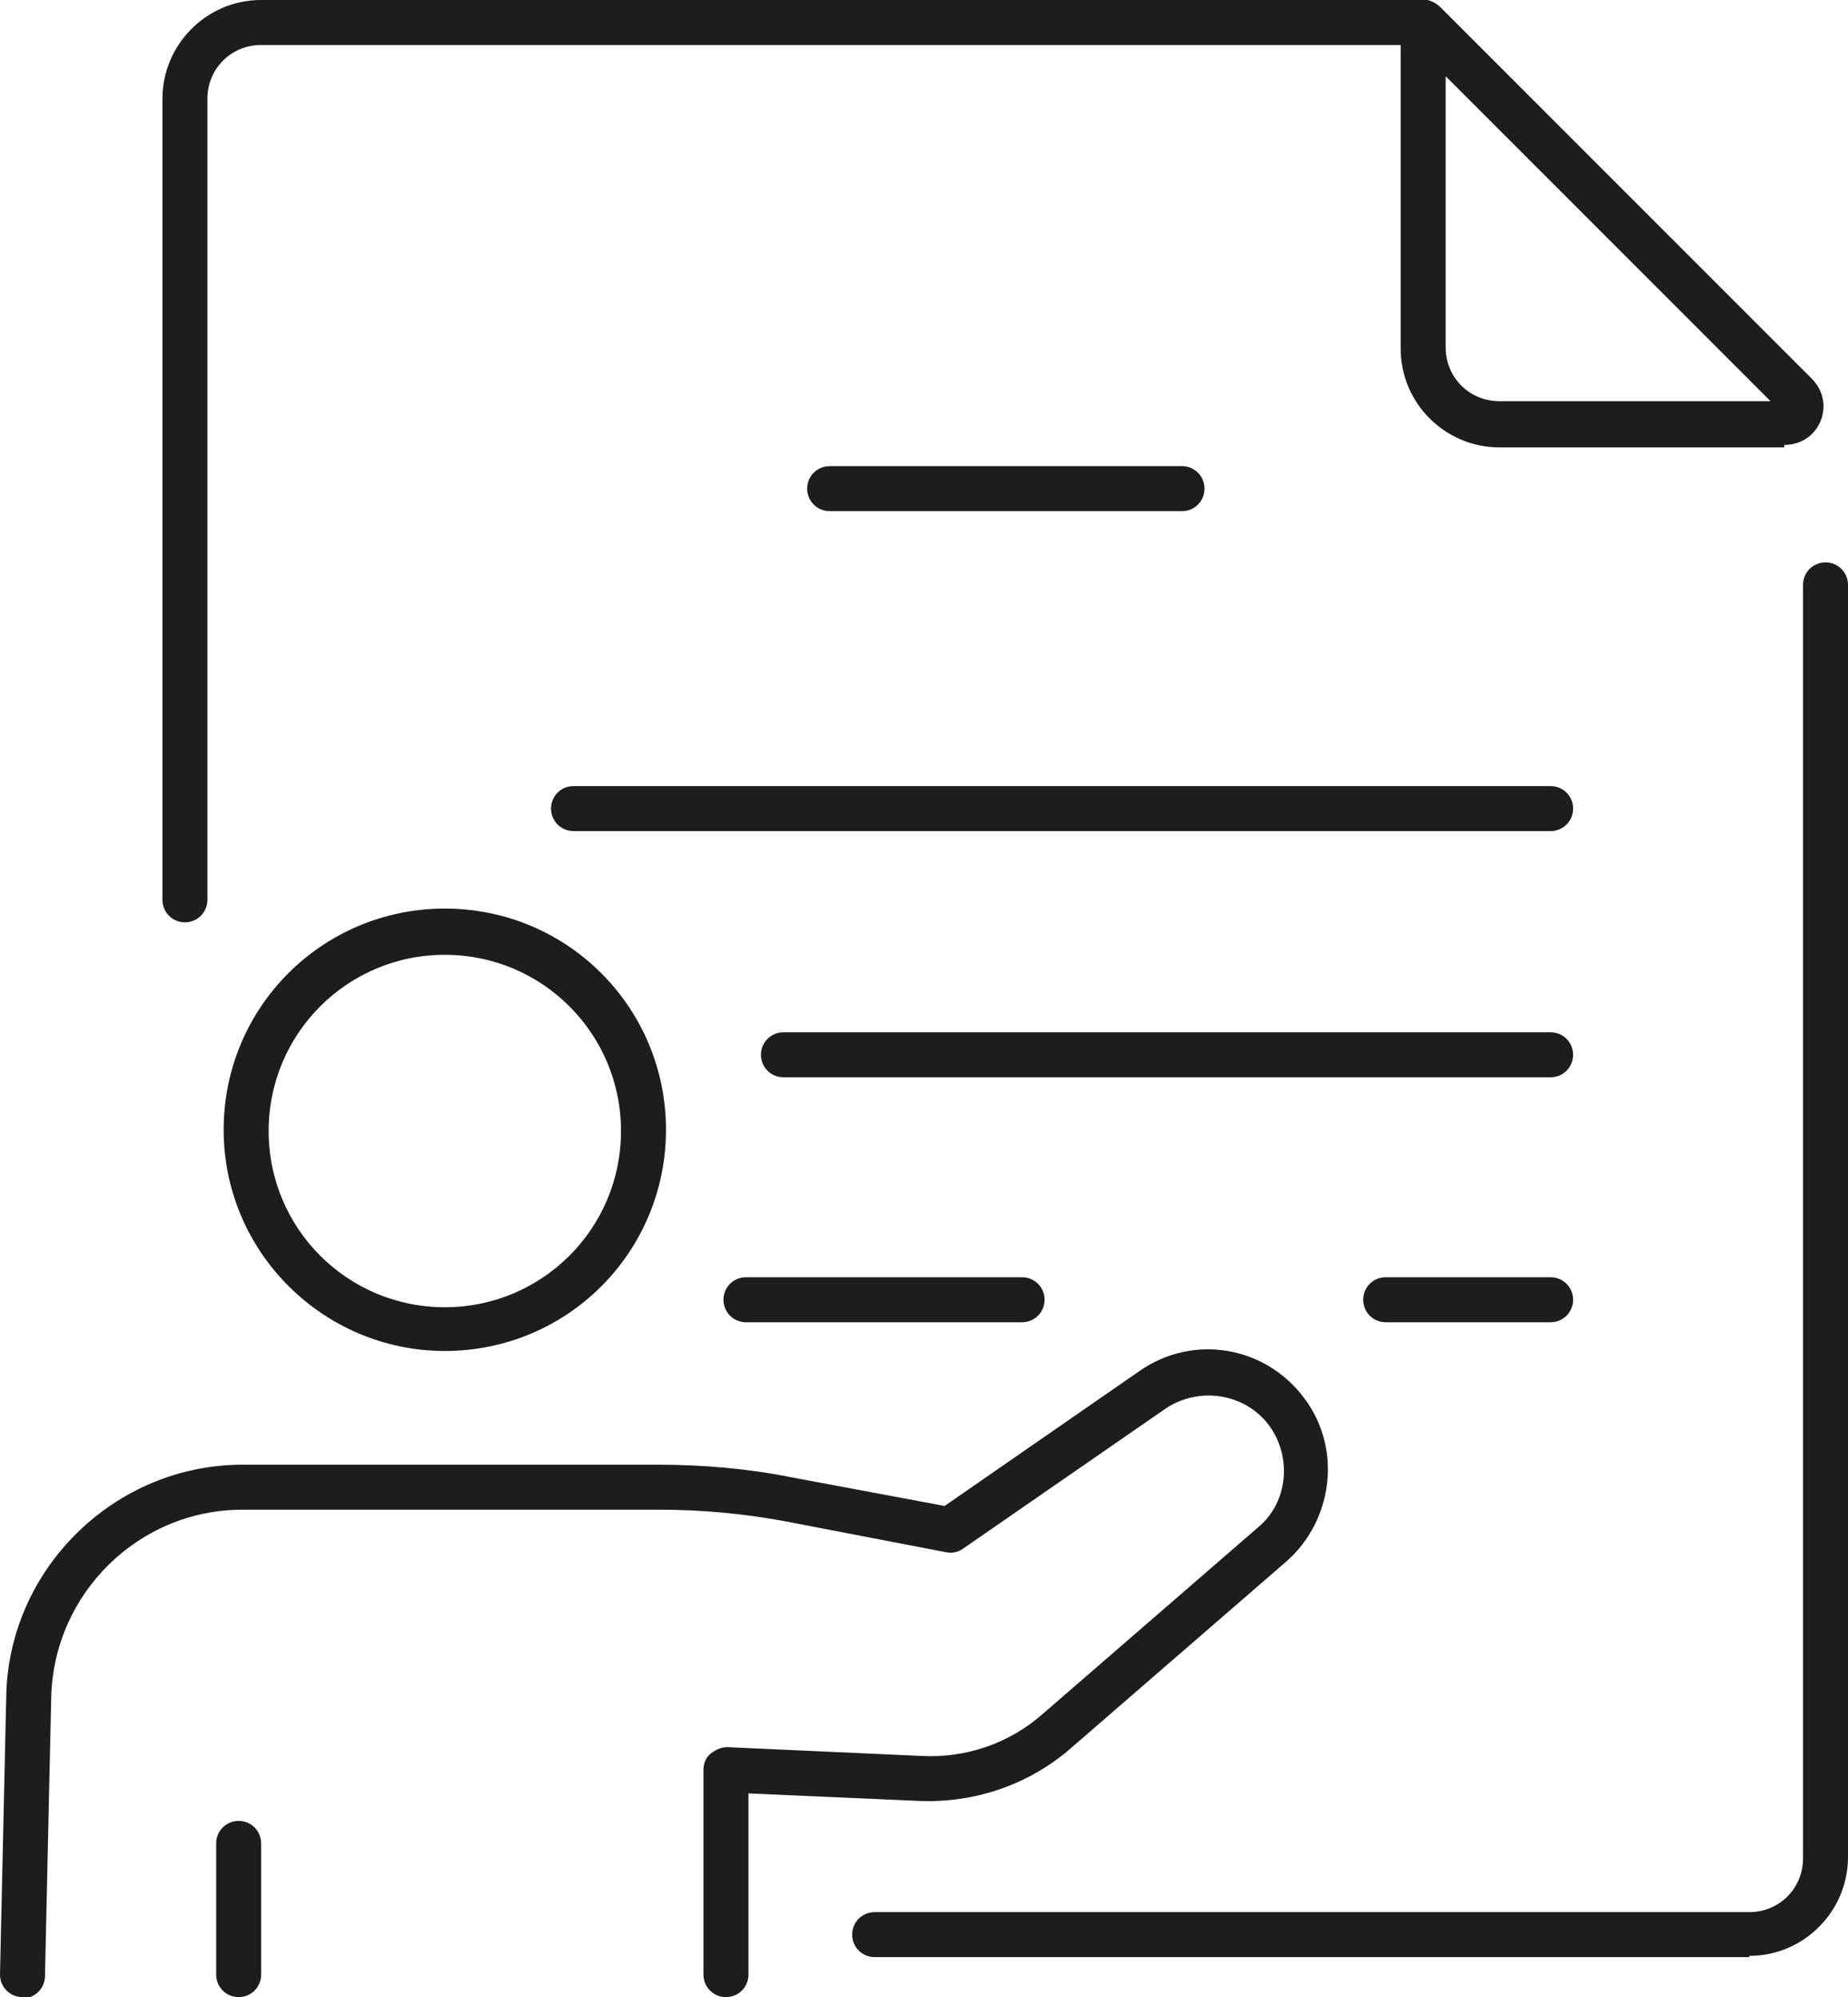 <?xml version="1.0" encoding="UTF-8"?>
<svg id="Ebene_1" xmlns="http://www.w3.org/2000/svg" version="1.1" viewBox="0 0 147.9 159.8">
  <!-- Generator: Adobe Illustrator 29.1.0, SVG Export Plug-In . SVG Version: 2.1.0 Build 142)  -->
  <defs>
    <style>
      .st0 {
        fill: #1d1d1b;
      }
    </style>
  </defs>
  <g>
    <path class="st0" d="M1.8,159.8h0c-1,0-1.8-.8-1.8-1.8l.5-22.3c.2-10.2,8.7-18.5,18.9-18.5h33.3c3.5,0,7.1.3,10.6,1l12.3,2.3,15.6-10.8c4.3-3,10.1-2,13.2,2.2,3,4,2.3,9.7-1.4,13l-17.2,14.9c-3.4,3-7.8,4.5-12.3,4.3l-13.6-.6v14.5c0,1-.8,1.8-1.8,1.8s-1.8-.8-1.8-1.8v-16.4c0-.5.2-1,.6-1.3.4-.3.8-.5,1.3-.5l15.5.7c3.6.2,7.1-1,9.8-3.4l17.2-14.9c2.4-2,2.7-5.6.9-8.1-1.9-2.6-5.6-3.2-8.3-1.4l-16.2,11.2c-.4.3-.9.4-1.4.3l-13-2.5c-3.3-.6-6.6-.9-9.9-.9H19.4c-8.3,0-15.1,6.7-15.3,15l-.5,22.3c0,1-.8,1.8-1.8,1.8Z"/>
    <path class="st0" d="M19.1,159.8c-1,0-1.8-.8-1.8-1.8v-10.5c0-1,.8-1.8,1.8-1.8s1.8.8,1.8,1.8v10.5c0,1-.8,1.8-1.8,1.8Z"/>
    <path class="st0" d="M35.6,108.1c-9.7,0-17.7-7.9-17.7-17.7s7.9-17.7,17.7-17.7,17.7,7.9,17.7,17.7-7.9,17.7-17.7,17.7ZM35.6,76.4c-7.8,0-14.1,6.3-14.1,14.1s6.3,14.1,14.1,14.1,14.1-6.3,14.1-14.1-6.3-14.1-14.1-14.1Z"/>
  </g>
  <g>
    <path class="st0" d="M14.8,73.8c-1,0-1.8-.8-1.8-1.8V7.9c0-4.3,3.5-7.9,7.9-7.9h93c1,0,1.8.8,1.8,1.8s-.8,1.8-1.8,1.8H20.9c-2.4,0-4.3,1.9-4.3,4.3v64.1c0,1-.8,1.8-1.8,1.8Z"/>
    <path class="st0" d="M140,156.6h-70c-1,0-1.8-.8-1.8-1.8s.8-1.8,1.8-1.8h70c2.4,0,4.3-1.9,4.3-4.3V46.8c0-1,.8-1.8,1.8-1.8s1.8.8,1.8,1.8v101.8c0,4.3-3.5,7.9-7.9,7.9Z"/>
    <path class="st0" d="M142.8,35.8h-22.8c-4.3,0-7.9-3.5-7.9-7.9V1.8c0-.7.4-1.4,1.1-1.7.7-.3,1.4-.1,2,.4l29.8,29.8c.9.9,1.2,2.2.7,3.4-.5,1.2-1.6,1.9-2.9,1.9ZM142.5,32.9h0,0ZM115.7,6.1v21.7c0,2.4,1.9,4.3,4.3,4.3h21.7l-26-26Z"/>
  </g>
  <g>
    <path class="st0" d="M124.1,66.5H45.9c-1,0-1.8-.8-1.8-1.8s.8-1.8,1.8-1.8h78.2c1,0,1.8.8,1.8,1.8s-.8,1.8-1.8,1.8Z"/>
    <path class="st0" d="M124.1,86.2h-61.4c-1,0-1.8-.8-1.8-1.8s.8-1.8,1.8-1.8h61.4c1,0,1.8.8,1.8,1.8s-.8,1.8-1.8,1.8Z"/>
    <path class="st0" d="M81.8,105.8h-22.1c-1,0-1.8-.8-1.8-1.8s.8-1.8,1.8-1.8h22.1c1,0,1.8.8,1.8,1.8s-.8,1.8-1.8,1.8Z"/>
    <path class="st0" d="M124.1,105.8h-13.2c-1,0-1.8-.8-1.8-1.8s.8-1.8,1.8-1.8h13.2c1,0,1.8.8,1.8,1.8s-.8,1.8-1.8,1.8Z"/>
    <path class="st0" d="M94.6,40.9h-28.2c-1,0-1.8-.8-1.8-1.8s.8-1.8,1.8-1.8h28.2c1,0,1.8.8,1.8,1.8s-.8,1.8-1.8,1.8Z"/>
  </g>
</svg>